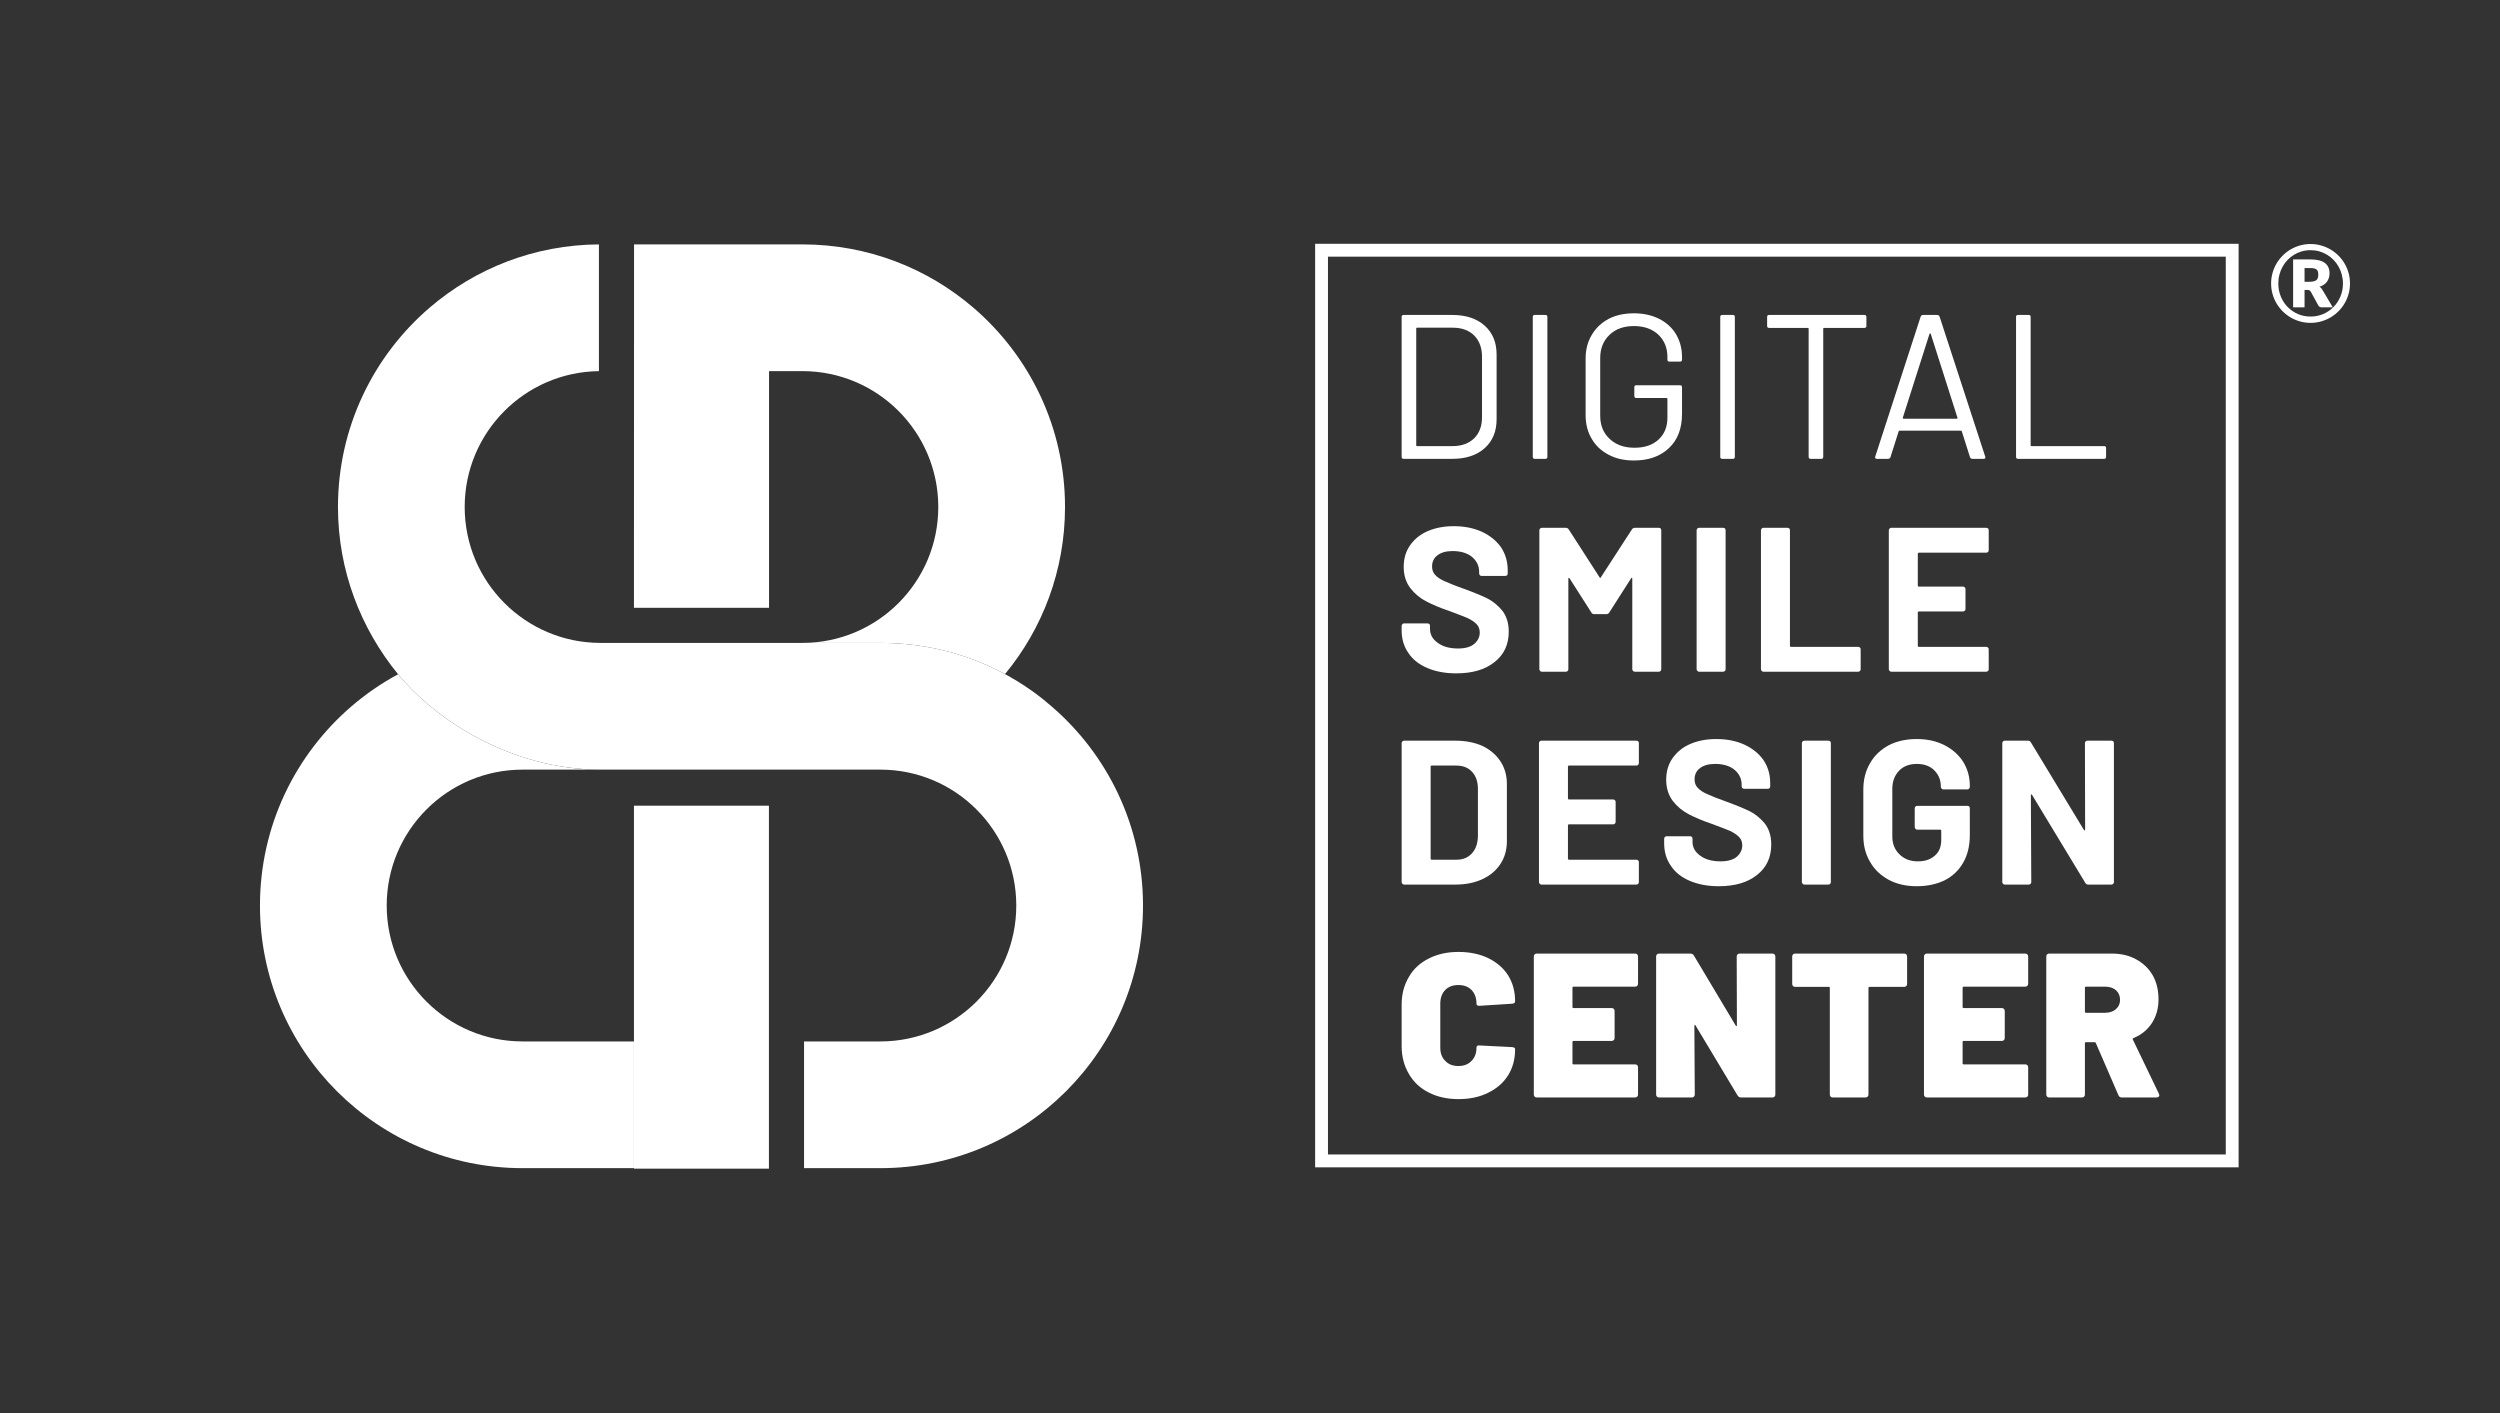 <?xml version="1.0" encoding="UTF-8" standalone="no"?> <svg xmlns="http://www.w3.org/2000/svg" xmlns:xlink="http://www.w3.org/1999/xlink" xmlns:serif="http://www.serif.com/" width="100%" height="100%" viewBox="0 0 2717 1536" version="1.1" xml:space="preserve" style="fill-rule:evenodd;clip-rule:evenodd;stroke-linejoin:round;stroke-miterlimit:2;"><rect x="0" y="0" width="2717" height="1536" fill="#333333" stroke="none"/> <g transform="matrix(1,0,0,1,-8675.32,-3425.74)"> <g transform="matrix(1,0,0,1,706.326,2952.76)"> <g transform="matrix(1.156,0,0,1.156,7519.09,-115.869)"> <path d="M2493.8,744.635L2493.8,738.594L1625.59,738.594L1625.59,1606.81L2493.8,1606.81L2493.8,744.635ZM2481.72,750.675L2481.72,1594.72C2481.72,1594.72 1637.67,1594.72 1637.67,1594.72C1637.67,1522.37 1637.67,823.031 1637.67,750.675L2481.72,750.675Z" style="fill:white;"></path> </g> </g> <g transform="matrix(1,0,0,1,706.326,2952.76)"> <g transform="matrix(1.117,0,0,1.117,8256.3,158.247)"> <g transform="matrix(200,0,0,200,1087.73,728.205)"> <path d="M0.104,-0C0.097,-0 0.094,-0.003 0.094,-0.01L0.094,-0.69C0.094,-0.697 0.097,-0.7 0.104,-0.7L0.34,-0.7C0.406,-0.7 0.459,-0.683 0.498,-0.648C0.537,-0.613 0.556,-0.566 0.556,-0.507L0.556,-0.193C0.556,-0.134 0.537,-0.087 0.498,-0.052C0.459,-0.017 0.406,-0 0.34,-0L0.104,-0ZM0.165,-0.066C0.165,-0.063 0.166,-0.062 0.169,-0.062L0.343,-0.062C0.386,-0.062 0.421,-0.075 0.447,-0.1C0.472,-0.125 0.485,-0.159 0.485,-0.202L0.485,-0.497C0.485,-0.54 0.472,-0.575 0.447,-0.6C0.422,-0.625 0.387,-0.638 0.343,-0.638L0.169,-0.638C0.166,-0.638 0.165,-0.637 0.165,-0.634L0.165,-0.066Z" style="fill:white;fill-rule:nonzero;"></path> </g> <g transform="matrix(200,0,0,200,1215.33,728.205)"> <path d="M0.104,-0C0.097,-0 0.094,-0.003 0.094,-0.01L0.094,-0.69C0.094,-0.697 0.097,-0.7 0.104,-0.7L0.155,-0.7C0.162,-0.7 0.165,-0.697 0.165,-0.69L0.165,-0.01C0.165,-0.003 0.162,-0 0.155,-0L0.104,-0Z" style="fill:white;fill-rule:nonzero;"></path> </g> <g transform="matrix(200,0,0,200,1271.13,728.205)"> <path d="M0.307,0.008C0.26,0.008 0.219,-0.001 0.184,-0.02C0.149,-0.038 0.121,-0.064 0.102,-0.097C0.082,-0.13 0.072,-0.169 0.072,-0.212L0.072,-0.488C0.072,-0.531 0.082,-0.57 0.102,-0.603C0.121,-0.636 0.149,-0.662 0.184,-0.681C0.219,-0.699 0.26,-0.708 0.307,-0.708C0.353,-0.708 0.394,-0.699 0.43,-0.681C0.465,-0.663 0.493,-0.638 0.512,-0.606C0.531,-0.573 0.541,-0.537 0.541,-0.496L0.541,-0.483C0.541,-0.476 0.538,-0.473 0.531,-0.473L0.48,-0.473C0.473,-0.473 0.47,-0.476 0.47,-0.483L0.47,-0.495C0.47,-0.54 0.455,-0.576 0.426,-0.604C0.396,-0.632 0.356,-0.646 0.307,-0.646C0.258,-0.646 0.218,-0.632 0.188,-0.603C0.158,-0.574 0.143,-0.537 0.143,-0.49L0.143,-0.21C0.143,-0.163 0.158,-0.126 0.189,-0.097C0.22,-0.068 0.26,-0.054 0.31,-0.054C0.359,-0.054 0.398,-0.067 0.427,-0.094C0.456,-0.121 0.47,-0.156 0.47,-0.201L0.47,-0.292C0.47,-0.295 0.469,-0.296 0.466,-0.296L0.319,-0.296C0.312,-0.296 0.309,-0.299 0.309,-0.306L0.309,-0.348C0.309,-0.355 0.312,-0.358 0.319,-0.358L0.531,-0.358C0.538,-0.358 0.541,-0.355 0.541,-0.348L0.541,-0.219C0.541,-0.148 0.52,-0.092 0.477,-0.052C0.435,-0.012 0.378,0.008 0.307,0.008Z" style="fill:white;fill-rule:nonzero;"></path> </g> <g transform="matrix(200,0,0,200,1397.73,728.205)"> <path d="M0.104,-0C0.097,-0 0.094,-0.003 0.094,-0.01L0.094,-0.69C0.094,-0.697 0.097,-0.7 0.104,-0.7L0.155,-0.7C0.162,-0.7 0.165,-0.697 0.165,-0.69L0.165,-0.01C0.165,-0.003 0.162,-0 0.155,-0L0.104,-0Z" style="fill:white;fill-rule:nonzero;"></path> </g> <g transform="matrix(200,0,0,200,1453.53,728.205)"> <path d="M0.516,-0.7C0.523,-0.7 0.526,-0.697 0.526,-0.69L0.526,-0.647C0.526,-0.64 0.523,-0.637 0.516,-0.637L0.32,-0.637C0.317,-0.637 0.316,-0.636 0.316,-0.633L0.316,-0.01C0.316,-0.003 0.313,-0 0.306,-0L0.255,-0C0.248,-0 0.245,-0.003 0.245,-0.01L0.245,-0.633C0.245,-0.636 0.244,-0.637 0.241,-0.637L0.053,-0.637C0.046,-0.637 0.043,-0.64 0.043,-0.647L0.043,-0.69C0.043,-0.697 0.046,-0.7 0.053,-0.7L0.516,-0.7Z" style="fill:white;fill-rule:nonzero;"></path> </g> <g transform="matrix(200,0,0,200,1560.13,728.205)"> <path d="M0.509,-0C0.503,-0 0.499,-0.003 0.497,-0.008L0.457,-0.134C0.456,-0.136 0.455,-0.137 0.453,-0.137L0.154,-0.137C0.152,-0.137 0.151,-0.136 0.15,-0.134L0.11,-0.008C0.108,-0.003 0.104,-0 0.098,-0L0.044,-0C0.037,-0 0.034,-0.004 0.036,-0.011L0.257,-0.692C0.259,-0.697 0.263,-0.7 0.269,-0.7L0.337,-0.7C0.343,-0.7 0.347,-0.697 0.349,-0.692L0.571,-0.011L0.572,-0.007C0.572,-0.002 0.569,-0 0.563,-0L0.509,-0ZM0.17,-0.2C0.169,-0.199 0.17,-0.198 0.171,-0.197C0.172,-0.196 0.173,-0.195 0.174,-0.195L0.432,-0.195C0.433,-0.195 0.435,-0.196 0.436,-0.197C0.437,-0.198 0.437,-0.199 0.436,-0.2L0.306,-0.608C0.305,-0.609 0.304,-0.61 0.303,-0.61C0.302,-0.61 0.301,-0.609 0.3,-0.608L0.17,-0.2Z" style="fill:white;fill-rule:nonzero;"></path> </g> <g transform="matrix(200,0,0,200,1685.53,728.205)"> <path d="M0.104,-0C0.097,-0 0.094,-0.003 0.094,-0.01L0.094,-0.69C0.094,-0.697 0.097,-0.7 0.104,-0.7L0.155,-0.7C0.162,-0.7 0.165,-0.697 0.165,-0.69L0.165,-0.066C0.165,-0.063 0.166,-0.062 0.169,-0.062L0.522,-0.062C0.529,-0.062 0.532,-0.059 0.532,-0.052L0.532,-0.01C0.532,-0.003 0.529,-0 0.522,-0L0.104,-0Z" style="fill:white;fill-rule:nonzero;"></path> </g> </g> </g> <g transform="matrix(1,0,0,1,706.326,2952.76)"> <g transform="matrix(1.117,0,0,1.117,8257.1,95.503)"> <g transform="matrix(200,0,0,200,1098.62,991.495)"> <path d="M0.301,0.008C0.248,0.008 0.201,-0.001 0.161,-0.018C0.121,-0.035 0.09,-0.059 0.069,-0.091C0.047,-0.122 0.036,-0.159 0.036,-0.201L0.036,-0.223C0.036,-0.226 0.037,-0.229 0.04,-0.232C0.042,-0.234 0.045,-0.235 0.048,-0.235L0.162,-0.235C0.165,-0.235 0.168,-0.234 0.171,-0.232C0.173,-0.229 0.174,-0.226 0.174,-0.223L0.174,-0.208C0.174,-0.181 0.186,-0.159 0.211,-0.141C0.236,-0.122 0.269,-0.113 0.311,-0.113C0.346,-0.113 0.373,-0.121 0.39,-0.136C0.407,-0.151 0.416,-0.169 0.416,-0.191C0.416,-0.207 0.411,-0.221 0.4,-0.232C0.389,-0.243 0.375,-0.252 0.357,-0.261C0.338,-0.269 0.309,-0.28 0.269,-0.295C0.224,-0.31 0.187,-0.326 0.156,-0.342C0.125,-0.358 0.099,-0.38 0.078,-0.407C0.057,-0.435 0.046,-0.469 0.046,-0.51C0.046,-0.55 0.056,-0.585 0.077,-0.615C0.098,-0.645 0.126,-0.668 0.163,-0.684C0.2,-0.7 0.242,-0.708 0.29,-0.708C0.341,-0.708 0.386,-0.699 0.426,-0.681C0.465,-0.663 0.496,-0.638 0.519,-0.606C0.541,-0.573 0.552,-0.536 0.552,-0.493L0.552,-0.478C0.552,-0.475 0.551,-0.472 0.549,-0.469C0.546,-0.467 0.543,-0.466 0.54,-0.466L0.425,-0.466C0.422,-0.466 0.419,-0.467 0.417,-0.469C0.414,-0.472 0.413,-0.475 0.413,-0.478L0.413,-0.486C0.413,-0.514 0.402,-0.538 0.379,-0.558C0.356,-0.577 0.324,-0.587 0.284,-0.587C0.253,-0.587 0.228,-0.58 0.211,-0.567C0.193,-0.554 0.184,-0.535 0.184,-0.512C0.184,-0.495 0.189,-0.481 0.2,-0.47C0.21,-0.459 0.225,-0.449 0.246,-0.44C0.266,-0.431 0.297,-0.418 0.34,-0.403C0.387,-0.386 0.425,-0.37 0.452,-0.357C0.478,-0.344 0.503,-0.324 0.525,-0.298C0.546,-0.271 0.557,-0.237 0.557,-0.195C0.557,-0.132 0.534,-0.083 0.488,-0.047C0.442,-0.01 0.38,0.008 0.301,0.008Z" style="fill:white;fill-rule:nonzero;"></path> </g> <g transform="matrix(200,0,0,200,1227.62,991.495)"> <path d="M0.511,-0.692C0.514,-0.697 0.519,-0.7 0.525,-0.7L0.642,-0.7C0.645,-0.7 0.648,-0.699 0.651,-0.697C0.653,-0.694 0.654,-0.691 0.654,-0.688L0.654,-0.012C0.654,-0.009 0.653,-0.006 0.651,-0.004C0.648,-0.001 0.645,-0 0.642,-0L0.525,-0C0.522,-0 0.519,-0.001 0.517,-0.004C0.514,-0.006 0.513,-0.009 0.513,-0.012L0.513,-0.453C0.513,-0.456 0.512,-0.457 0.511,-0.457C0.51,-0.457 0.508,-0.456 0.507,-0.454L0.401,-0.288C0.398,-0.283 0.393,-0.28 0.387,-0.28L0.328,-0.28C0.322,-0.28 0.317,-0.283 0.314,-0.288L0.208,-0.454C0.207,-0.456 0.205,-0.457 0.204,-0.457C0.203,-0.456 0.202,-0.455 0.202,-0.452L0.202,-0.012C0.202,-0.009 0.201,-0.006 0.199,-0.004C0.196,-0.001 0.193,-0 0.19,-0L0.073,-0C0.07,-0 0.067,-0.001 0.065,-0.004C0.062,-0.006 0.061,-0.009 0.061,-0.012L0.061,-0.688C0.061,-0.691 0.062,-0.694 0.065,-0.697C0.067,-0.699 0.07,-0.7 0.073,-0.7L0.19,-0.7C0.196,-0.7 0.201,-0.697 0.204,-0.692L0.354,-0.459C0.356,-0.455 0.358,-0.455 0.36,-0.459L0.511,-0.692Z" style="fill:white;fill-rule:nonzero;"></path> </g> <g transform="matrix(200,0,0,200,1380.62,991.495)"> <path d="M0.073,-0C0.07,-0 0.067,-0.001 0.065,-0.004C0.062,-0.006 0.061,-0.009 0.061,-0.012L0.061,-0.688C0.061,-0.691 0.062,-0.694 0.065,-0.697C0.067,-0.699 0.07,-0.7 0.073,-0.7L0.19,-0.7C0.193,-0.7 0.196,-0.699 0.199,-0.697C0.201,-0.694 0.202,-0.691 0.202,-0.688L0.202,-0.012C0.202,-0.009 0.201,-0.006 0.199,-0.004C0.196,-0.001 0.193,-0 0.19,-0L0.073,-0Z" style="fill:white;fill-rule:nonzero;"></path> </g> <g transform="matrix(200,0,0,200,1443.22,991.495)"> <path d="M0.073,-0C0.07,-0 0.067,-0.001 0.065,-0.004C0.062,-0.006 0.061,-0.009 0.061,-0.012L0.061,-0.688C0.061,-0.691 0.062,-0.694 0.065,-0.697C0.067,-0.699 0.07,-0.7 0.073,-0.7L0.19,-0.7C0.193,-0.7 0.196,-0.699 0.199,-0.697C0.201,-0.694 0.202,-0.691 0.202,-0.688L0.202,-0.126C0.202,-0.123 0.204,-0.121 0.207,-0.121L0.534,-0.121C0.537,-0.121 0.54,-0.12 0.543,-0.117C0.545,-0.115 0.546,-0.112 0.546,-0.109L0.546,-0.012C0.546,-0.009 0.545,-0.006 0.543,-0.004C0.54,-0.001 0.537,-0 0.534,-0L0.073,-0Z" style="fill:white;fill-rule:nonzero;"></path> </g> <g transform="matrix(200,0,0,200,1567.62,991.495)"> <path d="M0.547,-0.591C0.547,-0.588 0.546,-0.585 0.544,-0.583C0.541,-0.58 0.538,-0.579 0.535,-0.579L0.207,-0.579C0.204,-0.579 0.202,-0.577 0.202,-0.574L0.202,-0.419C0.202,-0.416 0.204,-0.414 0.207,-0.414L0.422,-0.414C0.425,-0.414 0.428,-0.413 0.431,-0.41C0.433,-0.408 0.434,-0.405 0.434,-0.402L0.434,-0.305C0.434,-0.302 0.433,-0.299 0.431,-0.297C0.428,-0.294 0.425,-0.293 0.422,-0.293L0.207,-0.293C0.204,-0.293 0.202,-0.291 0.202,-0.288L0.202,-0.126C0.202,-0.123 0.204,-0.121 0.207,-0.121L0.535,-0.121C0.538,-0.121 0.541,-0.12 0.544,-0.117C0.546,-0.115 0.547,-0.112 0.547,-0.109L0.547,-0.012C0.547,-0.009 0.546,-0.006 0.544,-0.004C0.541,-0.001 0.538,-0 0.535,-0L0.073,-0C0.07,-0 0.067,-0.001 0.065,-0.004C0.062,-0.006 0.061,-0.009 0.061,-0.012L0.061,-0.688C0.061,-0.691 0.062,-0.694 0.065,-0.697C0.067,-0.699 0.07,-0.7 0.073,-0.7L0.535,-0.7C0.538,-0.7 0.541,-0.699 0.544,-0.697C0.546,-0.694 0.547,-0.691 0.547,-0.688L0.547,-0.591Z" style="fill:white;fill-rule:nonzero;"></path> </g> </g> </g> <g transform="matrix(1,0,0,1,706.326,2952.76)"> <g transform="matrix(1.117,0,0,1.117,8244.44,65.837)"> <g transform="matrix(200,0,0,200,1104.96,1225.16)"> <path d="M0.073,-0C0.07,-0 0.067,-0.001 0.065,-0.004C0.062,-0.006 0.061,-0.009 0.061,-0.012L0.061,-0.688C0.061,-0.691 0.062,-0.694 0.065,-0.697C0.067,-0.699 0.07,-0.7 0.073,-0.7L0.323,-0.7C0.373,-0.7 0.417,-0.691 0.455,-0.674C0.492,-0.656 0.521,-0.631 0.542,-0.599C0.563,-0.567 0.573,-0.53 0.573,-0.488L0.573,-0.212C0.573,-0.17 0.563,-0.133 0.542,-0.101C0.521,-0.069 0.492,-0.044 0.455,-0.027C0.417,-0.009 0.373,-0 0.323,-0L0.073,-0ZM0.202,-0.126C0.202,-0.123 0.204,-0.121 0.207,-0.121L0.328,-0.121C0.359,-0.121 0.384,-0.131 0.403,-0.152C0.422,-0.173 0.431,-0.2 0.432,-0.235L0.432,-0.465C0.432,-0.5 0.423,-0.527 0.404,-0.548C0.385,-0.569 0.359,-0.579 0.327,-0.579L0.207,-0.579C0.204,-0.579 0.202,-0.577 0.202,-0.574L0.202,-0.126Z" style="fill:white;fill-rule:nonzero;"></path> </g> <g transform="matrix(200,0,0,200,1238.56,1225.16)"> <path d="M0.547,-0.591C0.547,-0.588 0.546,-0.585 0.544,-0.583C0.541,-0.58 0.538,-0.579 0.535,-0.579L0.207,-0.579C0.204,-0.579 0.202,-0.577 0.202,-0.574L0.202,-0.419C0.202,-0.416 0.204,-0.414 0.207,-0.414L0.422,-0.414C0.425,-0.414 0.428,-0.413 0.431,-0.41C0.433,-0.408 0.434,-0.405 0.434,-0.402L0.434,-0.305C0.434,-0.302 0.433,-0.299 0.431,-0.297C0.428,-0.294 0.425,-0.293 0.422,-0.293L0.207,-0.293C0.204,-0.293 0.202,-0.291 0.202,-0.288L0.202,-0.126C0.202,-0.123 0.204,-0.121 0.207,-0.121L0.535,-0.121C0.538,-0.121 0.541,-0.12 0.544,-0.117C0.546,-0.115 0.547,-0.112 0.547,-0.109L0.547,-0.012C0.547,-0.009 0.546,-0.006 0.544,-0.004C0.541,-0.001 0.538,-0 0.535,-0L0.073,-0C0.07,-0 0.067,-0.001 0.065,-0.004C0.062,-0.006 0.061,-0.009 0.061,-0.012L0.061,-0.688C0.061,-0.691 0.062,-0.694 0.065,-0.697C0.067,-0.699 0.07,-0.7 0.073,-0.7L0.535,-0.7C0.538,-0.7 0.541,-0.699 0.544,-0.697C0.546,-0.694 0.547,-0.691 0.547,-0.688L0.547,-0.591Z" style="fill:white;fill-rule:nonzero;"></path> </g> <g transform="matrix(200,0,0,200,1365.36,1225.16)"> <path d="M0.301,0.008C0.248,0.008 0.201,-0.001 0.161,-0.018C0.121,-0.035 0.09,-0.059 0.069,-0.091C0.047,-0.122 0.036,-0.159 0.036,-0.201L0.036,-0.223C0.036,-0.226 0.037,-0.229 0.04,-0.232C0.042,-0.234 0.045,-0.235 0.048,-0.235L0.162,-0.235C0.165,-0.235 0.168,-0.234 0.171,-0.232C0.173,-0.229 0.174,-0.226 0.174,-0.223L0.174,-0.208C0.174,-0.181 0.186,-0.159 0.211,-0.141C0.236,-0.122 0.269,-0.113 0.311,-0.113C0.346,-0.113 0.373,-0.121 0.39,-0.136C0.407,-0.151 0.416,-0.169 0.416,-0.191C0.416,-0.207 0.411,-0.221 0.4,-0.232C0.389,-0.243 0.375,-0.252 0.357,-0.261C0.338,-0.269 0.309,-0.28 0.269,-0.295C0.224,-0.31 0.187,-0.326 0.156,-0.342C0.125,-0.358 0.099,-0.38 0.078,-0.407C0.057,-0.435 0.046,-0.469 0.046,-0.51C0.046,-0.55 0.056,-0.585 0.077,-0.615C0.098,-0.645 0.126,-0.668 0.163,-0.684C0.2,-0.7 0.242,-0.708 0.29,-0.708C0.341,-0.708 0.386,-0.699 0.426,-0.681C0.465,-0.663 0.496,-0.638 0.519,-0.606C0.541,-0.573 0.552,-0.536 0.552,-0.493L0.552,-0.478C0.552,-0.475 0.551,-0.472 0.549,-0.469C0.546,-0.467 0.543,-0.466 0.54,-0.466L0.425,-0.466C0.422,-0.466 0.419,-0.467 0.417,-0.469C0.414,-0.472 0.413,-0.475 0.413,-0.478L0.413,-0.486C0.413,-0.514 0.402,-0.538 0.379,-0.558C0.356,-0.577 0.324,-0.587 0.284,-0.587C0.253,-0.587 0.228,-0.58 0.211,-0.567C0.193,-0.554 0.184,-0.535 0.184,-0.512C0.184,-0.495 0.189,-0.481 0.2,-0.47C0.21,-0.459 0.225,-0.449 0.246,-0.44C0.266,-0.431 0.297,-0.418 0.34,-0.403C0.387,-0.386 0.425,-0.37 0.452,-0.357C0.478,-0.344 0.503,-0.324 0.525,-0.298C0.546,-0.271 0.557,-0.237 0.557,-0.195C0.557,-0.132 0.534,-0.083 0.488,-0.047C0.442,-0.01 0.38,0.008 0.301,0.008Z" style="fill:white;fill-rule:nonzero;"></path> </g> <g transform="matrix(200,0,0,200,1494.36,1225.16)"> <path d="M0.073,-0C0.07,-0 0.067,-0.001 0.065,-0.004C0.062,-0.006 0.061,-0.009 0.061,-0.012L0.061,-0.688C0.061,-0.691 0.062,-0.694 0.065,-0.697C0.067,-0.699 0.07,-0.7 0.073,-0.7L0.19,-0.7C0.193,-0.7 0.196,-0.699 0.199,-0.697C0.201,-0.694 0.202,-0.691 0.202,-0.688L0.202,-0.012C0.202,-0.009 0.201,-0.006 0.199,-0.004C0.196,-0.001 0.193,-0 0.19,-0L0.073,-0Z" style="fill:white;fill-rule:nonzero;"></path> </g> <g transform="matrix(200,0,0,200,1556.96,1225.16)"> <path d="M0.307,0.008C0.256,0.008 0.21,-0.002 0.171,-0.023C0.132,-0.044 0.101,-0.073 0.08,-0.11C0.058,-0.147 0.047,-0.189 0.047,-0.238L0.047,-0.462C0.047,-0.511 0.058,-0.554 0.08,-0.591C0.101,-0.628 0.132,-0.657 0.171,-0.678C0.21,-0.698 0.256,-0.708 0.307,-0.708C0.358,-0.708 0.403,-0.698 0.442,-0.678C0.481,-0.658 0.511,-0.631 0.533,-0.597C0.554,-0.562 0.565,-0.524 0.565,-0.482L0.565,-0.475C0.565,-0.472 0.564,-0.469 0.562,-0.467C0.559,-0.464 0.556,-0.463 0.553,-0.463L0.436,-0.463C0.433,-0.463 0.43,-0.464 0.428,-0.467C0.425,-0.469 0.424,-0.472 0.424,-0.475L0.424,-0.478C0.424,-0.509 0.413,-0.535 0.392,-0.556C0.371,-0.577 0.342,-0.587 0.307,-0.587C0.271,-0.587 0.242,-0.576 0.221,-0.554C0.199,-0.531 0.188,-0.502 0.188,-0.466L0.188,-0.234C0.188,-0.198 0.2,-0.169 0.223,-0.147C0.246,-0.124 0.276,-0.113 0.312,-0.113C0.347,-0.113 0.374,-0.122 0.395,-0.141C0.416,-0.159 0.426,-0.184 0.426,-0.217L0.426,-0.262C0.426,-0.265 0.424,-0.267 0.421,-0.267L0.309,-0.267C0.306,-0.267 0.303,-0.268 0.301,-0.271C0.298,-0.273 0.297,-0.276 0.297,-0.279L0.297,-0.371C0.297,-0.374 0.298,-0.377 0.301,-0.38C0.303,-0.382 0.306,-0.383 0.309,-0.383L0.553,-0.383C0.556,-0.383 0.559,-0.382 0.562,-0.38C0.564,-0.377 0.565,-0.374 0.565,-0.371L0.565,-0.239C0.565,-0.188 0.554,-0.144 0.533,-0.107C0.512,-0.07 0.482,-0.041 0.443,-0.021C0.404,-0.002 0.358,0.008 0.307,0.008Z" style="fill:white;fill-rule:nonzero;"></path> </g> <g transform="matrix(200,0,0,200,1689.36,1225.16)"> <path d="M0.463,-0.688C0.463,-0.691 0.464,-0.694 0.467,-0.697C0.469,-0.699 0.472,-0.7 0.475,-0.7L0.592,-0.7C0.595,-0.7 0.598,-0.699 0.601,-0.697C0.603,-0.694 0.604,-0.691 0.604,-0.688L0.604,-0.012C0.604,-0.009 0.603,-0.006 0.601,-0.004C0.598,-0.001 0.595,-0 0.592,-0L0.479,-0C0.472,-0 0.468,-0.003 0.465,-0.008L0.206,-0.436C0.205,-0.438 0.203,-0.439 0.202,-0.439C0.201,-0.438 0.2,-0.437 0.2,-0.434L0.202,-0.012C0.202,-0.009 0.201,-0.006 0.199,-0.004C0.196,-0.001 0.193,-0 0.19,-0L0.073,-0C0.07,-0 0.067,-0.001 0.065,-0.004C0.062,-0.006 0.061,-0.009 0.061,-0.012L0.061,-0.688C0.061,-0.691 0.062,-0.694 0.065,-0.697C0.067,-0.699 0.07,-0.7 0.073,-0.7L0.186,-0.7C0.193,-0.7 0.197,-0.697 0.2,-0.692L0.458,-0.266C0.459,-0.264 0.461,-0.263 0.462,-0.264C0.463,-0.264 0.464,-0.265 0.464,-0.268L0.463,-0.688Z" style="fill:white;fill-rule:nonzero;"></path> </g> </g> </g> <g transform="matrix(1,0,0,1,706.326,2952.76)"> <g transform="matrix(1.117,0,0,1.117,8258.44,-21.077)"> <g transform="matrix(200,0,0,200,1098.62,1510.1)"> <path d="M0.306,0.008C0.251,0.008 0.203,-0.003 0.162,-0.024C0.12,-0.045 0.087,-0.076 0.065,-0.115C0.042,-0.154 0.03,-0.199 0.03,-0.25L0.03,-0.452C0.03,-0.503 0.042,-0.547 0.065,-0.586C0.087,-0.625 0.12,-0.655 0.162,-0.676C0.203,-0.697 0.251,-0.708 0.306,-0.708C0.361,-0.708 0.409,-0.698 0.451,-0.678C0.492,-0.658 0.525,-0.63 0.548,-0.594C0.571,-0.557 0.582,-0.515 0.582,-0.467C0.582,-0.461 0.577,-0.457 0.567,-0.456L0.409,-0.446L0.406,-0.446C0.398,-0.446 0.394,-0.45 0.394,-0.457C0.394,-0.484 0.386,-0.506 0.37,-0.523C0.354,-0.539 0.333,-0.547 0.306,-0.547C0.279,-0.547 0.258,-0.539 0.242,-0.523C0.226,-0.506 0.218,-0.484 0.218,-0.457L0.218,-0.242C0.218,-0.215 0.226,-0.194 0.242,-0.178C0.258,-0.161 0.279,-0.153 0.306,-0.153C0.333,-0.153 0.354,-0.161 0.37,-0.178C0.386,-0.194 0.394,-0.215 0.394,-0.242C0.394,-0.246 0.395,-0.249 0.398,-0.251C0.401,-0.253 0.404,-0.254 0.409,-0.253L0.567,-0.245C0.577,-0.244 0.582,-0.241 0.582,-0.235C0.582,-0.187 0.571,-0.145 0.548,-0.108C0.525,-0.071 0.492,-0.043 0.451,-0.023C0.409,-0.002 0.361,0.008 0.306,0.008Z" style="fill:white;fill-rule:nonzero;"></path> </g> <g transform="matrix(200,0,0,200,1225.42,1510.1)"> <path d="M0.546,-0.554C0.546,-0.549 0.545,-0.546 0.542,-0.543C0.539,-0.54 0.536,-0.539 0.531,-0.539L0.232,-0.539C0.229,-0.539 0.227,-0.537 0.227,-0.534L0.227,-0.44C0.227,-0.437 0.229,-0.435 0.232,-0.435L0.417,-0.435C0.422,-0.435 0.425,-0.434 0.428,-0.431C0.431,-0.428 0.432,-0.425 0.432,-0.42L0.432,-0.29C0.432,-0.285 0.431,-0.282 0.428,-0.279C0.425,-0.276 0.422,-0.275 0.417,-0.275L0.232,-0.275C0.229,-0.275 0.227,-0.273 0.227,-0.27L0.227,-0.166C0.227,-0.163 0.229,-0.161 0.232,-0.161L0.531,-0.161C0.536,-0.161 0.539,-0.16 0.542,-0.157C0.545,-0.154 0.546,-0.151 0.546,-0.146L0.546,-0.015C0.546,-0.01 0.545,-0.007 0.542,-0.004C0.539,-0.001 0.536,-0 0.531,-0L0.054,-0C0.049,-0 0.046,-0.001 0.043,-0.004C0.04,-0.007 0.039,-0.01 0.039,-0.015L0.039,-0.685C0.039,-0.69 0.04,-0.693 0.043,-0.696C0.046,-0.699 0.049,-0.7 0.054,-0.7L0.531,-0.7C0.536,-0.7 0.539,-0.699 0.542,-0.696C0.545,-0.693 0.546,-0.69 0.546,-0.685L0.546,-0.554Z" style="fill:white;fill-rule:nonzero;"></path> </g> <g transform="matrix(200,0,0,200,1344.42,1510.1)"> <path d="M0.431,-0.685C0.431,-0.69 0.432,-0.693 0.435,-0.696C0.438,-0.699 0.441,-0.7 0.446,-0.7L0.604,-0.7C0.609,-0.7 0.612,-0.699 0.615,-0.696C0.618,-0.693 0.619,-0.69 0.619,-0.685L0.619,-0.015C0.619,-0.01 0.618,-0.007 0.615,-0.004C0.612,-0.001 0.609,-0 0.604,-0L0.453,-0C0.445,-0 0.439,-0.003 0.435,-0.01L0.231,-0.35C0.23,-0.352 0.228,-0.353 0.227,-0.353C0.226,-0.352 0.225,-0.351 0.225,-0.348L0.227,-0.015C0.227,-0.01 0.226,-0.007 0.223,-0.004C0.22,-0.001 0.217,-0 0.212,-0L0.054,-0C0.049,-0 0.046,-0.001 0.043,-0.004C0.04,-0.007 0.039,-0.01 0.039,-0.015L0.039,-0.685C0.039,-0.69 0.04,-0.693 0.043,-0.696C0.046,-0.699 0.049,-0.7 0.054,-0.7L0.205,-0.7C0.213,-0.7 0.219,-0.697 0.223,-0.69L0.426,-0.35C0.427,-0.348 0.429,-0.347 0.43,-0.347C0.431,-0.348 0.432,-0.349 0.432,-0.352L0.431,-0.685Z" style="fill:white;fill-rule:nonzero;"></path> </g> <g transform="matrix(200,0,0,200,1481.02,1510.1)"> <path d="M0.562,-0.7C0.567,-0.7 0.57,-0.699 0.573,-0.696C0.576,-0.693 0.577,-0.69 0.577,-0.685L0.577,-0.553C0.577,-0.548 0.576,-0.545 0.573,-0.542C0.57,-0.539 0.567,-0.538 0.562,-0.538L0.394,-0.538C0.391,-0.538 0.389,-0.536 0.389,-0.533L0.389,-0.015C0.389,-0.01 0.388,-0.007 0.385,-0.004C0.382,-0.001 0.379,-0 0.374,-0L0.216,-0C0.211,-0 0.208,-0.001 0.205,-0.004C0.202,-0.007 0.201,-0.01 0.201,-0.015L0.201,-0.533C0.201,-0.536 0.199,-0.538 0.196,-0.538L0.033,-0.538C0.028,-0.538 0.025,-0.539 0.022,-0.542C0.019,-0.545 0.018,-0.548 0.018,-0.553L0.018,-0.685C0.018,-0.69 0.019,-0.693 0.022,-0.696C0.025,-0.699 0.028,-0.7 0.033,-0.7L0.562,-0.7Z" style="fill:white;fill-rule:nonzero;"></path> </g> <g transform="matrix(200,0,0,200,1605.02,1510.1)"> <path d="M0.546,-0.554C0.546,-0.549 0.545,-0.546 0.542,-0.543C0.539,-0.54 0.536,-0.539 0.531,-0.539L0.232,-0.539C0.229,-0.539 0.227,-0.537 0.227,-0.534L0.227,-0.44C0.227,-0.437 0.229,-0.435 0.232,-0.435L0.417,-0.435C0.422,-0.435 0.425,-0.434 0.428,-0.431C0.431,-0.428 0.432,-0.425 0.432,-0.42L0.432,-0.29C0.432,-0.285 0.431,-0.282 0.428,-0.279C0.425,-0.276 0.422,-0.275 0.417,-0.275L0.232,-0.275C0.229,-0.275 0.227,-0.273 0.227,-0.27L0.227,-0.166C0.227,-0.163 0.229,-0.161 0.232,-0.161L0.531,-0.161C0.536,-0.161 0.539,-0.16 0.542,-0.157C0.545,-0.154 0.546,-0.151 0.546,-0.146L0.546,-0.015C0.546,-0.01 0.545,-0.007 0.542,-0.004C0.539,-0.001 0.536,-0 0.531,-0L0.054,-0C0.049,-0 0.046,-0.001 0.043,-0.004C0.04,-0.007 0.039,-0.01 0.039,-0.015L0.039,-0.685C0.039,-0.69 0.04,-0.693 0.043,-0.696C0.046,-0.699 0.049,-0.7 0.054,-0.7L0.531,-0.7C0.536,-0.7 0.539,-0.699 0.542,-0.696C0.545,-0.693 0.546,-0.69 0.546,-0.685L0.546,-0.554Z" style="fill:white;fill-rule:nonzero;"></path> </g> <g transform="matrix(200,0,0,200,1724.02,1510.1)"> <path d="M0.407,-0C0.398,-0 0.393,-0.004 0.39,-0.011L0.28,-0.265C0.279,-0.268 0.277,-0.269 0.274,-0.269L0.232,-0.269C0.229,-0.269 0.227,-0.267 0.227,-0.264L0.227,-0.015C0.227,-0.01 0.226,-0.007 0.223,-0.004C0.22,-0.001 0.217,-0 0.212,-0L0.054,-0C0.049,-0 0.046,-0.001 0.043,-0.004C0.04,-0.007 0.039,-0.01 0.039,-0.015L0.039,-0.685C0.039,-0.69 0.04,-0.693 0.043,-0.696C0.046,-0.699 0.049,-0.7 0.054,-0.7L0.357,-0.7C0.402,-0.7 0.442,-0.691 0.476,-0.672C0.511,-0.653 0.538,-0.627 0.557,-0.594C0.576,-0.56 0.585,-0.521 0.585,-0.477C0.585,-0.433 0.574,-0.395 0.553,-0.362C0.531,-0.329 0.501,-0.304 0.463,-0.289C0.46,-0.288 0.459,-0.285 0.46,-0.282L0.587,-0.018C0.588,-0.014 0.589,-0.012 0.589,-0.011C0.589,-0.008 0.588,-0.005 0.585,-0.003C0.582,-0.001 0.579,-0 0.575,-0L0.407,-0ZM0.232,-0.539C0.229,-0.539 0.227,-0.537 0.227,-0.534L0.227,-0.417C0.227,-0.414 0.229,-0.412 0.232,-0.412L0.326,-0.412C0.347,-0.412 0.365,-0.418 0.378,-0.43C0.391,-0.441 0.398,-0.456 0.398,-0.475C0.398,-0.494 0.391,-0.51 0.378,-0.522C0.365,-0.533 0.347,-0.539 0.326,-0.539L0.232,-0.539Z" style="fill:white;fill-rule:nonzero;"></path> </g> </g> </g> <g transform="matrix(1,0,0,1,706.326,2952.76)"> <g transform="matrix(0.85,0,0,0.85,813.341,186.423)"> <g transform="matrix(1,0,0,1,7561.39,0)"> <path d="M1366.03,1199.21C1366.4,1199.02 1366.03,1199.21 1366.03,1199.21C1413.06,1256.75 1509.74,1321.17 1624.93,1321.17L1525.2,1321.17C1429.25,1321.17 1351.46,1398.98 1351.46,1494.93C1351.46,1590.89 1429.25,1668.69 1525.2,1668.69L1667.58,1668.69L1667.58,1830.71L1525.2,1830.71C1339.77,1830.71 1189.42,1680.38 1189.42,1494.93C1189.42,1393.03 1234.82,1301.74 1306.48,1240.16C1324.73,1224.48 1344.68,1210.73 1366.03,1199.21Z" style="fill:white;"></path> </g> <g transform="matrix(1,0,0,1,7561.39,0)"> <path d="M1883.43,1159.14C1979.17,1158.88 2056.7,1081.19 2056.7,985.399C2056.7,889.445 1978.91,811.648 1882.95,811.648L1840.31,811.648L1840.31,1114.22L1667.58,1114.22L1667.72,649.606L1882.95,649.606C1966.52,649.606 2042.92,680.131 2101.67,730.618C2173.35,792.205 2218.74,883.493 2218.74,985.399C2218.74,1066.56 2189.93,1140.98 2142.02,1199.02C2104.47,1178.72 2050.86,1159.15 1982.67,1159.14L1883.43,1159.14Z" style="fill:white;"></path> </g> <g transform="matrix(1,0,0,1,7561.39,0)"> <path d="M1982.67,1159.14C2107.24,1159.15 2183.15,1224.48 2201.4,1240.16C2273.06,1301.74 2318.45,1393.03 2318.45,1494.93C2318.45,1680.38 2168.11,1830.71 1982.68,1830.71L1885.08,1830.71L1885.08,1668.69L1982.68,1668.69C2078.63,1668.69 2156.43,1590.89 2156.43,1494.93C2156.43,1398.98 2078.63,1321.17 1982.68,1321.17L1624.93,1321.17C1509.74,1321.17 1413.06,1256.75 1366.03,1199.21C1318.34,1140.87 1289.15,1066.64 1289.15,985.399C1289.15,883.493 1334.54,792.205 1406.2,730.618C1464.46,680.56 1540.08,650.127 1622.8,649.613L1622.8,811.661C1527.82,812.8 1451.17,890.155 1451.17,985.399C1451.17,1081.19 1528.72,1158.88 1624.44,1159.14L1982.67,1159.14Z" style="fill:white;"></path> </g> <g transform="matrix(1,0,0,1.537,7561.39,-733.422)"> <rect x="1667.58" y="1366.75" width="172.576" height="301.934" style="fill:white;"></rect> </g> </g> </g> <g transform="matrix(1,0,0,1,706.326,2952.76)"> <g transform="matrix(3.096,0,0,3.096,-2065.56,469.8)"> <path d="M4038.37,100.544C4038.37,99.269 4038.54,98.041 4038.87,96.86C4039.2,95.679 4039.66,94.576 4040.26,93.551C4040.86,92.526 4041.59,91.591 4042.43,90.747C4043.27,89.904 4044.21,89.182 4045.23,88.582C4046.26,87.982 4047.36,87.516 4048.53,87.185C4049.71,86.854 4050.93,86.688 4052.21,86.688C4053.48,86.688 4054.71,86.854 4055.89,87.185C4057.07,87.516 4058.18,87.982 4059.2,88.582C4060.23,89.182 4061.16,89.904 4062,90.747C4062.85,91.591 4063.57,92.526 4064.17,93.551C4064.77,94.576 4065.24,95.679 4065.57,96.86C4065.9,98.041 4066.06,99.269 4066.06,100.544C4066.06,101.807 4065.9,103.029 4065.57,104.21C4065.24,105.391 4064.77,106.491 4064.17,107.51C4063.57,108.529 4062.85,109.46 4062,110.304C4061.16,111.147 4060.23,111.869 4059.2,112.469C4058.18,113.069 4057.07,113.535 4055.89,113.866C4054.71,114.197 4053.48,114.363 4052.21,114.363C4050.93,114.363 4049.71,114.197 4048.53,113.866C4047.36,113.535 4046.26,113.069 4045.23,112.469C4044.21,111.869 4043.27,111.147 4042.43,110.304C4041.59,109.46 4040.86,108.529 4040.26,107.51C4039.66,106.491 4039.2,105.394 4038.87,104.219C4038.54,103.044 4038.37,101.819 4038.37,100.544ZM4040.9,100.544C4040.9,102.169 4041.19,103.688 4041.77,105.101C4042.35,106.513 4043.15,107.741 4044.17,108.785C4045.19,109.829 4046.39,110.651 4047.76,111.251C4049.14,111.851 4050.62,112.151 4052.21,112.151C4053.8,112.151 4055.28,111.851 4056.67,111.251C4058.06,110.651 4059.26,109.829 4060.29,108.785C4061.31,107.741 4062.12,106.513 4062.71,105.101C4063.3,103.688 4063.59,102.169 4063.59,100.544C4063.59,99.457 4063.45,98.413 4063.18,97.413C4062.92,96.413 4062.54,95.479 4062.05,94.61C4061.56,93.741 4060.97,92.954 4060.28,92.247C4059.59,91.541 4058.82,90.935 4057.98,90.429C4057.14,89.922 4056.24,89.532 4055.26,89.257C4054.29,88.982 4053.27,88.844 4052.21,88.844C4051.14,88.844 4050.13,88.982 4049.16,89.257C4048.19,89.532 4047.29,89.922 4046.45,90.429C4045.61,90.935 4044.85,91.541 4044.17,92.247C4043.49,92.954 4042.91,93.741 4042.42,94.61C4041.93,95.479 4041.56,96.413 4041.3,97.413C4041.03,98.413 4040.9,99.457 4040.9,100.544ZM4050.11,102.813L4050.11,108.907L4046.1,108.907L4046.1,92.088L4052.11,92.088C4054.45,92.088 4056.16,92.507 4057.25,93.344C4058.34,94.182 4058.88,95.382 4058.88,96.944C4058.88,98.057 4058.6,99.029 4058.02,99.86C4057.45,100.691 4056.55,101.301 4055.34,101.688C4055.63,101.851 4055.86,102.054 4056.05,102.297C4056.24,102.541 4056.43,102.826 4056.61,103.151L4060.01,108.907L4056.14,108.907C4055.58,108.907 4055.19,108.701 4054.96,108.288L4052.26,103.357C4052.14,103.182 4052,103.047 4051.84,102.954C4051.68,102.86 4051.45,102.813 4051.14,102.813L4050.11,102.813ZM4050.11,99.944L4051.78,99.944C4052.41,99.944 4052.94,99.891 4053.35,99.785C4053.76,99.679 4054.09,99.519 4054.32,99.307C4054.55,99.094 4054.71,98.832 4054.8,98.519C4054.88,98.207 4054.93,97.851 4054.93,97.451C4054.93,97.063 4054.89,96.722 4054.81,96.429C4054.74,96.135 4054.6,95.891 4054.39,95.697C4054.18,95.504 4053.9,95.36 4053.53,95.266C4053.16,95.172 4052.69,95.126 4052.11,95.126L4050.11,95.126L4050.11,99.944Z" style="fill:white;fill-rule:nonzero;"></path> </g> </g> <g transform="matrix(1,0,0,1,706.326,2952.76)"> <g transform="matrix(1.013,0,0,0.986,-851.351,17.593)"> <rect x="8705.57" y="461.942" width="2681.19" height="1557.52" style="fill:none;"></rect> </g> </g> </g> </svg> 